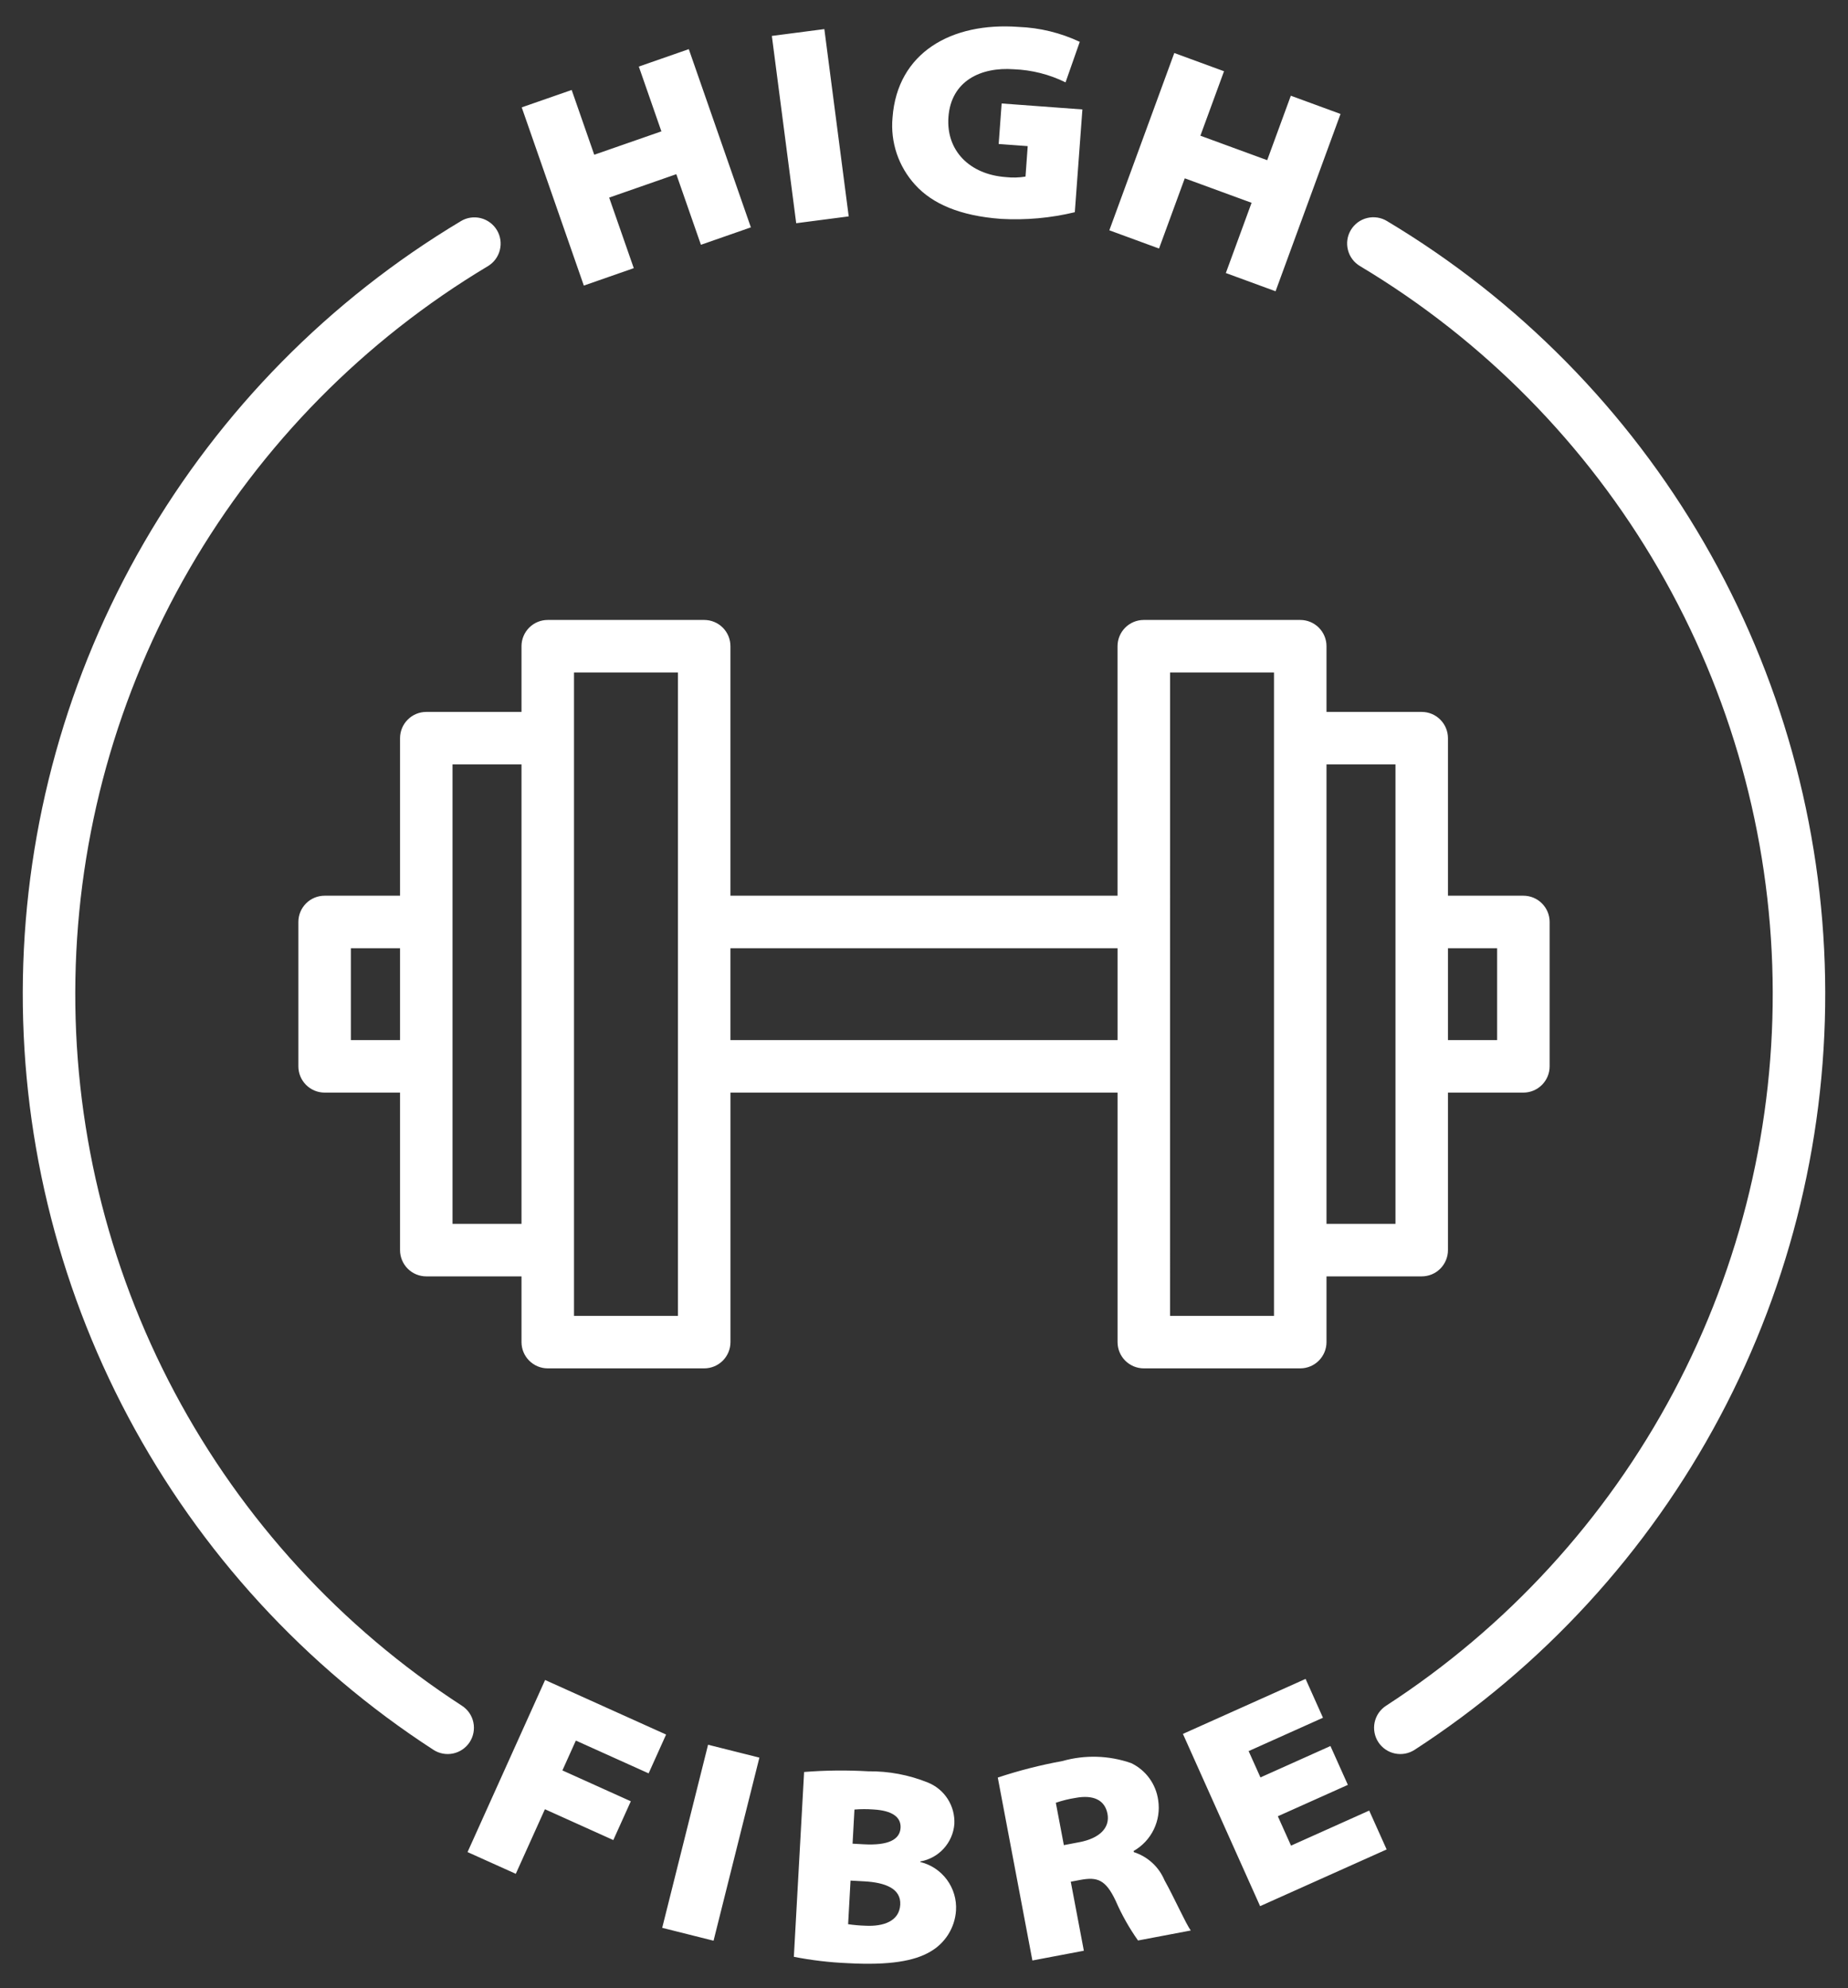 <svg width="66" height="71" viewBox="0 0 66 71" fill="none" xmlns="http://www.w3.org/2000/svg">
<rect x="0" y="0" width="66" height="71" fill="#333333" stroke="none"/>
<path d="M16.698 66.136L18.421 66.912L19.461 64.606L21.904 65.707L22.529 64.322L20.086 63.22L20.566 62.154L23.165 63.325L23.789 61.939L19.468 59.991L16.698 66.136ZM23.65 68.841L25.288 62.303L27.121 62.763L25.484 69.301L23.65 68.841ZM34.084 65.136C34.1 64.82 34.018 64.507 33.847 64.24C33.677 63.974 33.428 63.768 33.134 63.651C32.46 63.379 31.739 63.244 31.013 63.252C30.248 63.208 29.482 63.215 28.718 63.276L28.352 69.876C28.986 70 29.628 70.076 30.273 70.103C31.771 70.186 32.661 70.024 33.22 69.695C33.484 69.545 33.706 69.332 33.867 69.076C34.028 68.819 34.123 68.526 34.143 68.224C34.168 67.831 34.053 67.442 33.82 67.125C33.587 66.808 33.249 66.583 32.867 66.49L32.868 66.471C33.19 66.414 33.484 66.253 33.704 66.011C33.924 65.769 34.058 65.462 34.084 65.136ZM30.898 68.765C30.695 68.759 30.491 68.741 30.29 68.711L30.376 67.154L30.866 67.181C31.624 67.222 32.182 67.444 32.152 68.013C32.119 68.603 31.557 68.801 30.898 68.765ZM30.848 65.858L30.449 65.836L30.516 64.617C30.743 64.598 30.971 64.598 31.198 64.615C31.867 64.653 32.184 64.89 32.163 65.269C32.14 65.689 31.727 65.907 30.848 65.858ZM41.364 64.283C41.325 64 41.217 63.731 41.049 63.5C40.881 63.269 40.658 63.084 40.401 62.96C39.609 62.683 38.751 62.657 37.944 62.885C37.162 63.027 36.39 63.224 35.635 63.475L36.871 70.007L38.709 69.659L38.242 67.194L38.576 67.131C39.194 67.014 39.489 67.121 39.846 67.877C40.063 68.376 40.33 68.85 40.644 69.293L42.529 68.936C42.354 68.705 41.944 67.776 41.589 67.141C41.489 66.904 41.34 66.692 41.151 66.519C40.961 66.346 40.737 66.216 40.493 66.137L40.486 66.097C40.799 65.919 41.05 65.651 41.207 65.327C41.364 65.003 41.418 64.639 41.364 64.283ZM38.545 65.783L37.995 65.888L37.708 64.375C37.935 64.297 38.169 64.239 38.407 64.202C39.036 64.083 39.458 64.267 39.553 64.769C39.647 65.27 39.271 65.646 38.544 65.784L38.545 65.783ZM46.628 59.952L42.247 61.916L45.004 68.067L49.523 66.042L48.9 64.654L46.108 65.906L45.637 64.857L48.138 63.736L47.516 62.349L45.016 63.47L44.594 62.53L47.249 61.339L46.628 59.952ZM22.635 9.576L21.756 7.056L24.154 6.22L25.033 8.741L26.817 8.119L24.6 1.755L22.815 2.377L23.621 4.691L21.223 5.526L20.417 3.213L18.633 3.834L20.851 10.198L22.635 9.576ZM27.566 1.283L29.441 1.039L30.311 7.727L28.436 7.971L27.566 1.283ZM35.751 7.816C36.636 7.866 37.524 7.786 38.386 7.578L38.657 3.908L35.773 3.695L35.667 5.142L36.704 5.218L36.625 6.306C36.392 6.344 36.156 6.35 35.921 6.324C34.624 6.229 33.785 5.374 33.873 4.177C33.968 2.89 35.028 2.387 36.205 2.473C36.848 2.497 37.478 2.657 38.055 2.941L38.563 1.494C37.877 1.171 37.133 0.99 36.376 0.961C33.982 0.785 32.046 1.876 31.876 4.201C31.836 4.634 31.888 5.071 32.026 5.484C32.165 5.896 32.389 6.275 32.682 6.597C33.294 7.274 34.275 7.707 35.751 7.816ZM42.313 6.368L44.699 7.242L43.78 9.75L45.556 10.401L47.876 4.069L46.101 3.418L45.257 5.72L42.871 4.846L43.715 2.544L41.939 1.893L39.619 8.224L41.394 8.875L42.313 6.368ZM48.575 9.504C52.99 12.145 56.659 15.868 59.236 20.32C61.814 24.772 63.215 29.807 63.307 34.951C63.4 40.095 62.181 45.177 59.765 49.719C57.349 54.261 53.817 58.113 49.5 60.912C49.397 60.979 49.308 61.066 49.238 61.167C49.169 61.269 49.12 61.383 49.094 61.504C49.069 61.624 49.067 61.748 49.09 61.869C49.112 61.99 49.158 62.106 49.225 62.209C49.292 62.312 49.379 62.401 49.481 62.471C49.582 62.541 49.697 62.59 49.817 62.615C49.938 62.641 50.062 62.642 50.183 62.62C50.304 62.597 50.419 62.551 50.523 62.484C55.106 59.512 58.856 55.421 61.421 50.598C63.986 45.775 65.28 40.379 65.182 34.917C65.084 29.456 63.596 24.109 60.859 19.381C58.122 14.654 54.227 10.701 49.539 7.896C49.434 7.831 49.316 7.788 49.194 7.769C49.072 7.75 48.947 7.755 48.826 7.785C48.706 7.814 48.593 7.867 48.493 7.94C48.393 8.014 48.309 8.107 48.245 8.213C48.181 8.319 48.139 8.437 48.121 8.559C48.103 8.682 48.11 8.807 48.141 8.927C48.171 9.047 48.225 9.16 48.3 9.259C48.374 9.358 48.468 9.441 48.575 9.504ZM15.477 62.484C15.686 62.619 15.94 62.667 16.183 62.615C16.426 62.564 16.639 62.417 16.775 62.209C16.91 62.001 16.957 61.747 16.906 61.504C16.855 61.26 16.709 61.047 16.5 60.912C12.183 58.113 8.651 54.261 6.235 49.719C3.819 45.177 2.6 40.095 2.693 34.951C2.785 29.807 4.186 24.772 6.764 20.32C9.341 15.868 13.011 12.145 17.425 9.504C17.531 9.44 17.623 9.357 17.696 9.258C17.769 9.159 17.823 9.047 17.852 8.927C17.882 8.808 17.888 8.684 17.87 8.562C17.852 8.44 17.81 8.323 17.747 8.218C17.684 8.112 17.6 8.02 17.501 7.947C17.402 7.873 17.29 7.82 17.17 7.79C17.051 7.76 16.927 7.754 16.805 7.772C16.683 7.79 16.566 7.832 16.461 7.896C11.773 10.701 7.878 14.653 5.141 19.381C2.404 24.108 0.917 29.455 0.818 34.916C0.72 40.378 2.014 45.775 4.579 50.598C7.144 55.421 10.894 59.511 15.477 62.483V62.484Z" fill="white"/>
<path d="M15.224 25.422C14.976 25.422 14.737 25.521 14.562 25.697C14.386 25.872 14.287 26.111 14.287 26.36V31.985H11.594C11.345 31.985 11.107 32.083 10.931 32.259C10.755 32.435 10.656 32.673 10.656 32.922V38.078C10.656 38.327 10.755 38.565 10.931 38.741C11.107 38.917 11.345 39.016 11.594 39.016H14.287V44.641C14.287 44.889 14.386 45.128 14.562 45.304C14.737 45.48 14.976 45.578 15.224 45.578H18.625V47.925C18.625 48.174 18.724 48.412 18.9 48.588C19.075 48.764 19.314 48.863 19.562 48.863H25.151C25.399 48.863 25.638 48.764 25.814 48.588C25.989 48.412 26.088 48.174 26.088 47.925V39.016H39.913V47.925C39.913 48.174 40.011 48.412 40.187 48.588C40.363 48.764 40.601 48.863 40.85 48.863H46.438C46.686 48.863 46.925 48.764 47.1 48.588C47.276 48.412 47.375 48.174 47.375 47.925V45.578H50.776C51.024 45.578 51.263 45.48 51.438 45.304C51.614 45.128 51.713 44.889 51.713 44.641V39.016H54.406C54.655 39.016 54.893 38.917 55.069 38.741C55.245 38.565 55.344 38.327 55.344 38.078V32.922C55.344 32.673 55.245 32.435 55.069 32.259C54.893 32.083 54.655 31.985 54.406 31.985H51.713V26.36C51.713 26.111 51.614 25.872 51.438 25.697C51.263 25.521 51.024 25.422 50.776 25.422H47.375V23.075C47.375 22.827 47.276 22.588 47.1 22.412C46.925 22.236 46.686 22.138 46.438 22.138H40.849C40.601 22.138 40.362 22.236 40.187 22.412C40.011 22.588 39.912 22.827 39.912 23.075V31.985H26.087V23.075C26.087 22.827 25.989 22.588 25.813 22.412C25.637 22.236 25.399 22.138 25.15 22.138H19.562C19.314 22.138 19.075 22.236 18.9 22.412C18.724 22.588 18.625 22.827 18.625 23.075V25.422H15.224ZM12.531 37.141V33.86H14.287V37.141H12.531ZM16.162 43.703V27.297H18.625V43.703H16.162ZM53.469 33.86V37.141H51.713V33.86H53.469ZM49.838 27.297V43.703H47.375V27.297H49.838ZM41.788 24.013H45.5V46.988H41.787L41.788 24.013ZM39.913 33.86V37.141H26.087V33.86H39.913ZM20.5 24.013H24.213V46.988H20.5V24.013Z" fill="white"/>
</svg>
